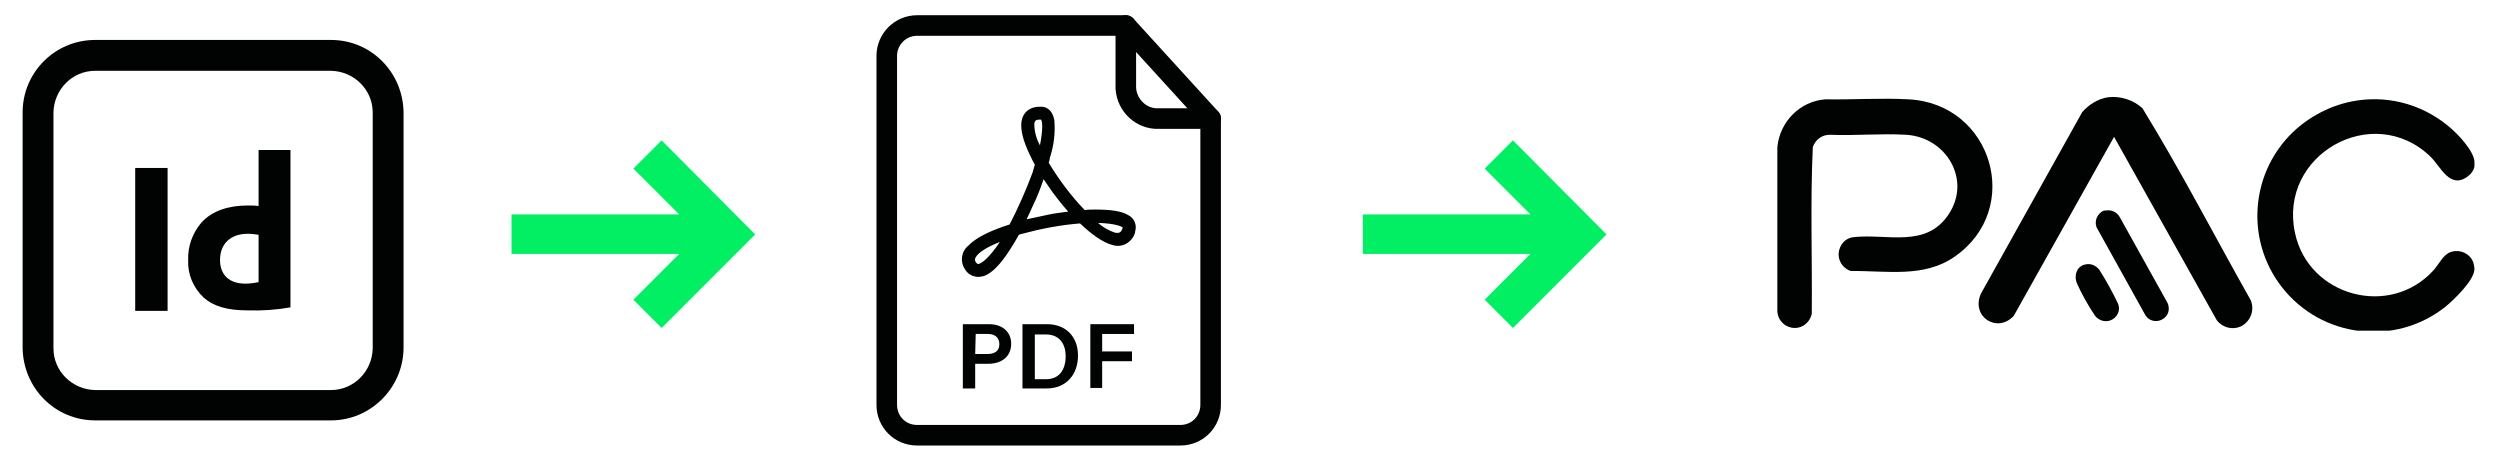 <?xml version="1.0" encoding="utf-8"?>
<!-- Generator: Adobe Illustrator 25.0.1, SVG Export Plug-In . SVG Version: 6.00 Build 0)  -->
<svg version="1.1" id="Ebene_1" xmlns="http://www.w3.org/2000/svg" xmlns:xlink="http://www.w3.org/1999/xlink" x="0px" y="0px"
	 viewBox="0 0 486.3 90.3" style="enable-background:new 0 0 486.3 90.3;" xml:space="preserve">
<style type="text/css">
	.st0{clip-path:url(#SVGID_2_);}
	.st1{fill:#010202;}
	.st2{fill:none;stroke:#010202;stroke-width:4;stroke-linecap:round;stroke-linejoin:round;}
	.st3{clip-path:url(#SVGID_4_);}
	.st4{clip-path:url(#SVGID_6_);}
	.st5{fill:#02EF63;}
	.st6{clip-path:url(#SVGID_8_);}
</style>
<g id="Gruppe_5635" transform="translate(275 2739.172)">
	<g>
		<g>
			<defs>
				<rect id="SVGID_1_" x="-270.6" y="-2731.4" width="74" height="74"/>
			</defs>
			<clipPath id="SVGID_2_">
				<use xlink:href="#SVGID_1_"  style="overflow:visible;"/>
			</clipPath>
			<g id="Gruppe_5634" class="st0">
				<path id="Pfad_14755" class="st1" d="M-210.6-2657.4h-45.9c-7.8,0-14-6.3-14.1-14.1v-45.8c0-7.8,6.3-14.1,14.1-14.1h45.9
					c7.8,0,14,6.3,14.1,14.1v45.9C-196.6-2663.7-202.9-2657.4-210.6-2657.4 M-256.5-2725.4c-4.4,0-8,3.6-8.1,8.1v45.9
					c0,4.4,3.6,8,8.1,8.1h45.9c4.4,0,8-3.6,8.1-8.1v-45.9c0-4.4-3.6-8-8.1-8.1H-256.5z"/>
				<path id="Pfad_14756" class="st1" d="M-218.4-2679.4c-2.8,0.5-5.7,0.7-8.5,0.6c-3.9,0-6.6-0.8-8.5-2.5c-2-1.9-3.1-4.5-3-7.2
					c-0.1-2.7,0.8-5.3,2.6-7.4c2.1-2.3,5.3-3.3,9-3.3c0.7,0,1.4,0,2.1,0.1v-10.9h6.2v30.6H-218.4z M-224.7-2693.5
					c-0.7-0.1-1.4-0.2-2.1-0.2c-3.3,0-5.4,1.9-5.4,5.1c0,2.9,1.8,4.6,4.9,4.6c0.9,0,1.7-0.1,2.6-0.3V-2693.5z"/>
				<rect id="Rechteck_773" x="-248.7" y="-2706.5" class="st1" width="6.3" height="27.8"/>
			</g>
		</g>
	</g>
</g>
<g id="Gruppe_5644" transform="translate(443.094 2736.361)">
	<g id="Gruppe_5636" transform="translate(0 0)">
		<g id="Gruppe_5643" transform="translate(0 0)">
			<path id="Pfad_14757" class="st1" d="M-246.7-2692.7c-3.1,1-6.3,2.3-8,4.1c-1.4,1.1-1.7,3.1-0.7,4.6c0.5,0.9,1.5,1.5,2.6,1.5
				c0.4,0,0.8-0.1,1.2-0.2c1.5-0.6,3.1-2.2,4.9-5c0.6-0.9,1.2-1.9,1.8-3c0.2-0.1,0.4-0.1,0.7-0.2c3.7-1,7.4-1.7,11.2-2
				c2.2,2.1,4.4,3.7,6.3,4.2c1.9,0.6,3.8-0.5,4.4-2.4c0-0.1,0-0.1,0-0.2c0.4-1.2-0.1-2.6-1.3-3.2c-1.3-0.8-3.4-1.1-6.5-1.1
				c-0.6,0-1.3,0-2,0.1c-2.7-2.8-5-5.9-7-9.2c0.1-0.3,0.2-0.6,0.2-0.9c0.8-2.4,1.1-4.8,0.9-7.3c-0.4-2.4-1.9-2.7-2.5-2.7
				c-2.2-0.1-3.6,1-3.9,2.9c-0.2,1.6,0.3,3.7,1.6,6.4c0.3,0.6,0.6,1.3,1,2c-0.1,0.4-0.3,0.9-0.4,1.4
				C-243.5-2699.4-245-2696-246.7-2692.7z M-252.8-2685c-0.1,0-0.2,0-0.5-0.4c-0.2-0.3-0.2-0.6,0-0.9c0.4-0.8,1.9-1.9,4.7-3
				C-250.6-2686.3-252.1-2685.1-252.8-2685L-252.8-2685z M-224.7-2692.1C-224.7-2692-224.7-2692-224.7-2692.1
				c-0.3,1.1-0.8,1.1-1.5,1c-1.2-0.4-2.3-1-3.3-1.9C-226.1-2692.9-224.9-2692.3-224.7-2692.1 M-241.9-2712.3
				c0.1-0.4,0.1-0.8,1.1-0.8c0.1,0,0.1,0,0.2,0c0.3,0.4,0.4,1.9-0.2,5C-241.5-2709.3-241.9-2710.8-241.9-2712.3 M-240.1-2701.5
				c0.6,0.9,1.2,1.7,1.8,2.6c0.9,1.2,1.9,2.5,3,3.7c-1.3,0.2-2.6,0.3-3.9,0.6c-0.9,0.2-2.4,0.5-4.2,0.9c0.4-0.8,0.8-1.7,1.2-2.6
				C-241.4-2697.9-240.7-2699.7-240.1-2701.5"/>
			<path id="Pfad_14758" class="st1" d="M-255.7-2673.3h5c2.6,0,4.3,1.5,4.3,3.8c0,2.6-2,3.9-4.4,3.9h-2.6v4.8h-2.4v-12.5H-255.7z
				 M-253.4-2667.5h2.4c1.4,0,2.3-0.6,2.3-1.9c0-1.4-1-2-2.2-2h-2.4L-253.4-2667.5L-253.4-2667.5z"/>
			<path id="Pfad_14759" class="st1" d="M-244.2-2673.3h4.8c3.6,0,6,2.4,6,6.1s-2.3,6.4-6.1,6.4h-4.7V-2673.3z M-241.8-2662.6h2.2
				c2.6,0,3.8-1.9,3.8-4.5c0-2.2-1.1-4.2-3.8-4.2h-2.2V-2662.6z"/>
			<path id="Pfad_14760" class="st1" d="M-231-2673.3h8.5v1.9h-6.2v3.4h5.8v1.9h-5.8v5.2h-2.3V-2673.3z"/>
			<path id="Pfad_14761" class="st2" d="M-207.6-2713.3v55.7c0,3.3-2.6,5.9-5.9,5.9l0,0h-51.2c-3.3,0-5.9-2.6-5.9-5.9v-67.9
				c0-3.2,2.6-5.9,5.9-5.9l0,0h40.6L-207.6-2713.3z"/>
			<path id="Pfad_14762" class="st2" d="M-224.1-2731.4v12.2c0.2,3.4,3.1,6.1,6.5,5.9h10"/>
		</g>
	</g>
</g>
<g id="Gruppe_5639" transform="translate(616.326 2750.221)">
	<g>
		<g>
			<defs>
				<rect id="SVGID_3_" x="-270.6" y="-2731.4" width="135.6" height="45.5"/>
			</defs>
			<clipPath id="SVGID_4_">
				<use xlink:href="#SVGID_3_"  style="overflow:visible;"/>
			</clipPath>
			<g id="Gruppe_5638" transform="translate(0 0)" class="st3">
				<path id="Pfad_14763" class="st1" d="M-261.3-2730.9c5.3,0.1,10.9-0.3,16.2,0c16.3,0.8,22.4,21.3,9,30.6
					c-6,4.2-13.3,2.7-20.2,2.8c-1.8-0.6-2.8-2.5-2.2-4.3c0.4-1.3,1.5-2.2,2.8-2.3c6.5-0.7,14,2.2,18.4-4.4c4.5-6.7-0.4-15-8.2-15.5
					c-4.8-0.3-9.9,0.2-14.7,0c-1.6-0.1-3,0.9-3.5,2.4c-0.5,10.8-0.1,21.6-0.2,32.4c-0.4,1.9-2.2,3.1-4,2.7c-1.5-0.3-2.6-1.6-2.7-3.1
					v-32C-270.1-2726.6-266.2-2730.5-261.3-2730.9"/>
				<path id="Pfad_14764" class="st1" d="M-206.3-2731.3c2.4-0.3,4.9,0.5,6.7,2.1c7.5,12.2,14.1,25,21.1,37.4c0.8,2-0.1,4.2-2,5.1
					c-1.6,0.7-3.5,0.2-4.6-1.2l-20-35.7l-19.5,34.8c-3.2,3.5-8.4,0.2-6.4-4.3l19.7-35.3C-210-2729.9-208.2-2731-206.3-2731.3"/>
				<path id="Pfad_14765" class="st1" d="M-155.4-2730.9c6.8-0.3,13.4,2.6,17.9,7.7c1.7,2,4.1,5.1,1.2,7.3c-3.5,2.6-5.3-2-7.3-3.9
					c-11.2-10.7-29.6-0.3-26.3,14.9c2.6,12.3,18.4,16.6,26.9,7.3c1.1-1.2,1.9-3.1,3.4-3.6c1.8-0.6,3.8,0.3,4.4,2.1
					c0.1,0.4,0.2,0.8,0.2,1.2c0,2.2-4,6-5.7,7.4c-9.8,7.7-24,6-31.7-3.8c-7.7-9.8-6-24,3.8-31.7
					C-164.7-2729-160.2-2730.7-155.4-2730.9"/>
				<path id="Pfad_14766" class="st1" d="M-206.5-2709.3c1-0.1,2,0.4,2.5,1.3l9.3,16.7c0.6,1.3,0.1,2.7-1.2,3.3
					c-1.1,0.5-2.4,0.2-3.1-0.9l-9.5-17.1c-0.5-1.3,0.2-2.8,1.5-3.3C-206.9-2709.2-206.7-2709.3-206.5-2709.3"/>
				<path id="Pfad_14767" class="st1" d="M-210.6-2698.8c1-0.2,1.9,0.2,2.6,1c1.4,2.2,2.6,4.4,3.7,6.7c0.5,1.3-0.2,2.7-1.5,3.2
					c-1.1,0.4-2.3,0-3-0.9c-1.4-2.1-2.6-4.2-3.6-6.5C-212.9-2696.8-212.3-2698.5-210.6-2698.8"/>
			</g>
		</g>
	</g>
</g>
<g>
	<defs>
		<rect id="SVGID_5_" x="98.8" y="26.3" width="49.1" height="38.4"/>
	</defs>
	<clipPath id="SVGID_6_">
		<use xlink:href="#SVGID_5_"  style="overflow:visible;"/>
	</clipPath>
	<g id="Gruppe_5640" transform="translate(0 0)" class="st4">
		<path id="Pfad_14768" class="st5" d="M123.2,32.8l8.9,8.9H99.5v7.7h32.6l-8.9,8.9l5.5,5.5l18.2-18.2l-18.2-18.3L123.2,32.8z"/>
	</g>
</g>
<g>
	<defs>
		<rect id="SVGID_7_" x="264.4" y="26.3" width="49.1" height="38.4"/>
	</defs>
	<clipPath id="SVGID_8_">
		<use xlink:href="#SVGID_7_"  style="overflow:visible;"/>
	</clipPath>
	<g id="Gruppe_5640-2" transform="translate(0 0)" class="st6">
		<path id="Pfad_14768-2" class="st5" d="M288.8,32.8l8.9,8.9h-32.6v7.7h32.6l-8.9,8.9l5.5,5.5l18.2-18.2l-18.2-18.3L288.8,32.8z"/>
	</g>
</g>
</svg>
